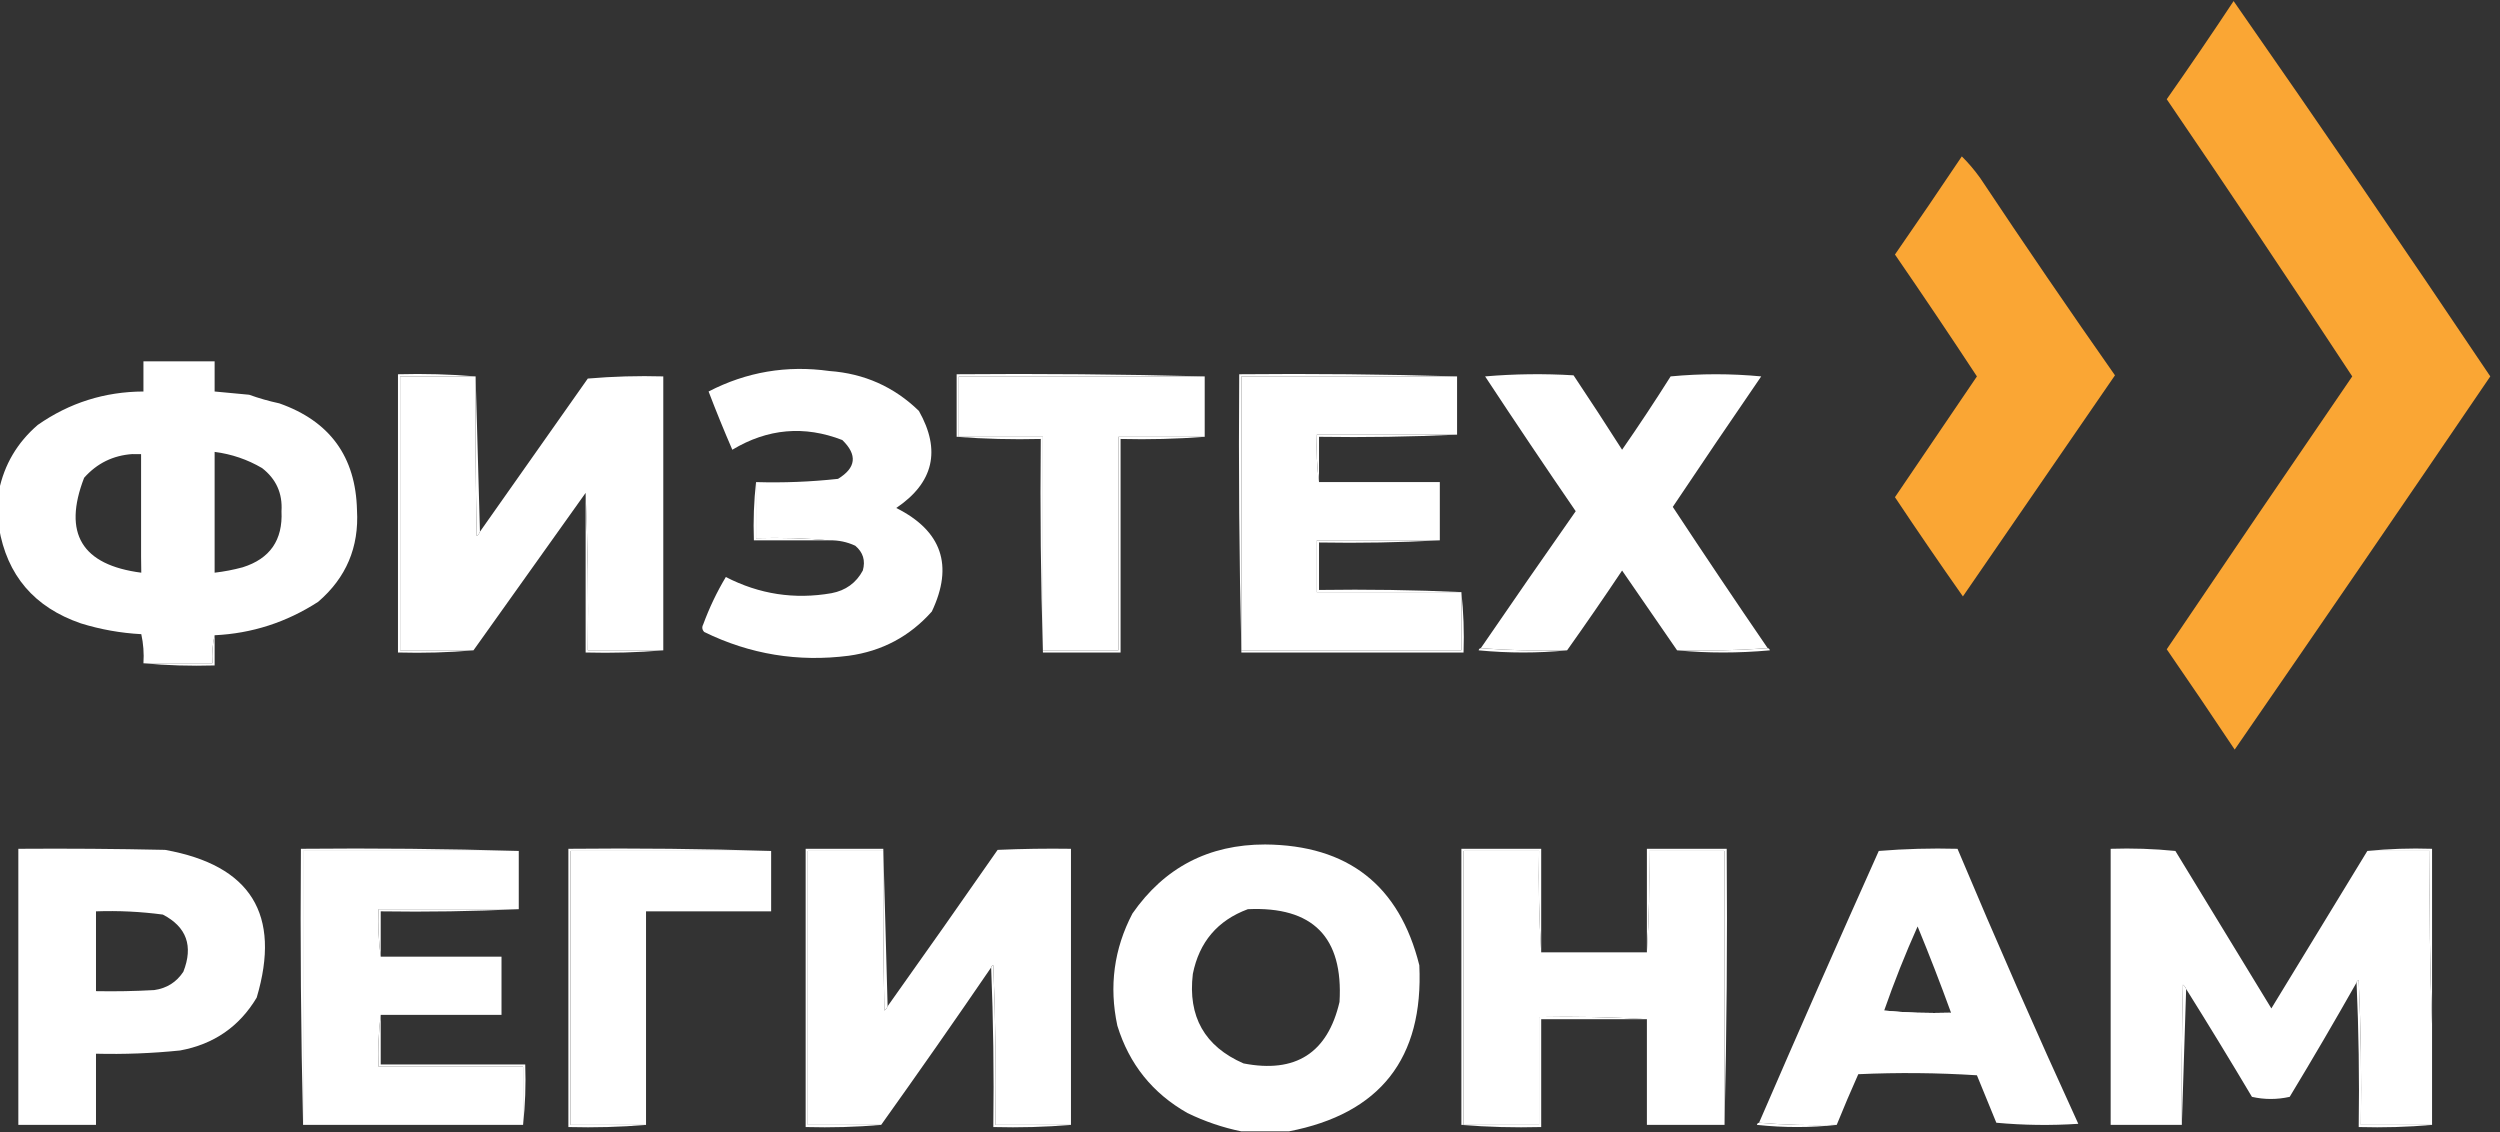 <?xml version="1.0" encoding="UTF-8" standalone="no"?>
<!DOCTYPE svg PUBLIC "-//W3C//DTD SVG 1.1//EN" "http://www.w3.org/Graphics/SVG/1.1/DTD/svg11.dtd">
<svg width="100%" height="100%" viewBox="0 0 1159 525" version="1.1" xmlns="http://www.w3.org/2000/svg" xmlns:xlink="http://www.w3.org/1999/xlink" xml:space="preserve" xmlns:serif="http://www.serif.com/" style="fill-rule:evenodd;clip-rule:evenodd;stroke-linejoin:round;stroke-miterlimit:2;">
    <rect x="0" y="0" width="1159" height="525" fill="#333333" stroke="none"/>
    <g>
        <path d="M1035.5,0.5C1075.64,58.087 1115.3,116.087 1154.5,174.5C1115.2,232.304 1075.7,289.971 1036,347.5C1025.62,331.897 1015.12,316.397 1004.5,301C1033.05,258.724 1061.72,216.558 1090.5,174.5C1062.22,131.447 1033.55,88.614 1004.5,46C1015.05,30.953 1025.39,15.786 1035.5,0.5Z" style="fill:rgb(250,166,52);"/>
    </g>
    <g>
        <path d="M909.5,72.5C912.534,75.505 915.368,78.838 918,82.5C938.463,113.26 959.296,143.76 980.5,174C957,208.167 933.5,242.333 910,276.5C899.305,261.304 888.805,245.971 878.5,230.5C891.167,211.833 903.833,193.167 916.5,174.5C904.029,155.53 891.363,136.697 878.5,118C888.967,102.891 899.3,87.725 909.5,72.5Z" style="fill:rgb(250,166,52);"/>
    </g>
    <g>
        <path d="M384.5,250.5C373.346,249.505 362.012,249.172 350.5,249.5L350.5,223.5C363.213,223.874 375.88,223.374 388.5,222C396.91,216.873 397.576,210.873 390.5,204C372.866,197.164 355.866,198.664 339.5,208.5C335.64,199.59 331.974,190.59 328.5,181.5C346.077,172.404 364.744,169.237 384.5,172C400.652,173.154 414.485,179.321 426,190.5C436.334,208.796 432.834,223.796 415.5,235.5C436.637,246.11 442.137,262.11 432,283.5C421.75,295.039 408.917,301.872 393.5,304C370.015,307.027 347.682,303.36 326.5,293C325.483,291.951 325.316,290.784 326,289.5C328.847,281.758 332.347,274.425 336.5,267.5C352.001,275.501 368.335,278.001 385.5,275C392.066,273.751 396.899,270.251 400,264.5C401.297,259.883 400.13,256.05 396.5,253C392.687,251.228 388.687,250.395 384.5,250.5Z" style="fill:white;"/>
    </g>
    <g>
        <path d="M558.5,174.5L444.5,174.5L444.5,202.5L443.5,202.5L443.5,173.5C482.004,173.168 520.337,173.501 558.5,174.5Z" style="fill:white;"/>
    </g>
    <g>
        <path d="M220.5,174.5L185.5,174.5L185.5,301.5L219.5,301.5C208.012,302.495 196.345,302.828 184.5,302.5L184.5,173.5C196.678,173.172 208.678,173.505 220.5,174.5Z" style="fill:white;"/>
    </g>
    <g>
        <path d="M220.5,174.5C220.333,199.169 220.5,223.836 221,248.5C221.717,247.956 222.217,247.289 222.5,246.5C239.142,222.851 255.808,199.185 272.5,175.5C284.148,174.501 295.814,174.168 307.5,174.5L307.5,301.5L272.5,301.5C272.833,276.425 272.499,252.092 271.5,228.5C254.167,252.833 236.833,277.167 219.5,301.5L185.5,301.5L185.5,174.5L220.5,174.5Z" style="fill:white;"/>
    </g>
    <g>
        <path d="M220.5,174.5C221.167,198.5 221.833,222.5 222.5,246.5C222.217,247.289 221.717,247.956 221,248.5C220.5,223.836 220.333,199.169 220.5,174.5Z" style="fill:white;"/>
    </g>
    <g>
        <path d="M558.5,174.5L558.5,202.5L518.5,202.5L518.5,301.5L483.5,301.5L483.5,202.5L444.5,202.5L444.5,174.5L558.5,174.5Z" style="fill:white;"/>
    </g>
    <g>
        <path d="M675.5,174.5L575.5,174.5L575.5,302.5C574.501,259.67 574.168,216.67 574.5,173.5C608.337,173.168 642.004,173.502 675.5,174.5Z" style="fill:white;"/>
    </g>
    <g>
        <path d="M675.5,174.5L675.5,201.5L610.5,201.5C610.175,209.019 610.508,216.352 611.5,223.5L667.5,223.5L667.5,250.5L610.5,250.5L610.5,274.5L677.5,274.5L677.5,301.5L575.5,301.5L575.5,174.5L675.5,174.5Z" style="fill:white;"/>
    </g>
    <g>
        <path d="M819.5,300.5C805.677,301.496 791.677,301.829 777.5,301.5C769.01,289.196 760.51,276.862 752,264.5C743.637,277.012 735.137,289.345 726.5,301.5C712.99,301.829 699.656,301.496 686.5,300.5C701.034,279.275 715.7,258.108 730.5,237C716.304,216.303 702.304,195.47 688.5,174.5C702.154,173.334 715.821,173.167 729.5,174C737.124,185.415 744.624,196.915 752,208.5C759.748,197.338 767.248,186.005 774.5,174.5C788.5,173.167 802.5,173.167 816.5,174.5C802.704,194.597 789.037,214.764 775.5,235C789.981,256.977 804.648,278.81 819.5,300.5Z" style="fill:white;"/>
    </g>
    <g>
        <path d="M675.5,201.5C654.34,202.497 633.007,202.831 611.5,202.5L611.5,223.5C610.508,216.352 610.175,209.019 610.5,201.5L675.5,201.5Z" style="fill:white;"/>
    </g>
    <g>
        <path d="M443.5,202.5L483.5,202.5L483.5,302.5C482.502,269.671 482.168,236.671 482.5,203.5C469.323,203.829 456.323,203.495 443.5,202.5Z" style="fill:white;"/>
    </g>
    <g>
        <path d="M558.5,202.5C545.677,203.495 532.677,203.829 519.5,203.5L519.5,302.5L483.5,302.5L483.5,301.5L518.5,301.5L518.5,202.5L558.5,202.5Z" style="fill:white;"/>
    </g>
    <g>
        <path d="M99.5,294.5C98.515,298.634 98.182,302.968 98.5,307.5L66.5,307.5C66.8,302.901 66.467,298.401 65.5,294C55.964,293.493 46.631,291.826 37.5,289C15.889,281.572 3.222,266.739 -0.5,244.5L-0.5,227.5C1.992,215.362 7.992,205.196 17.5,197C32.174,186.745 48.508,181.579 66.5,181.5L66.5,167.5L99.5,167.5L99.5,181.5C104.822,182.029 110.156,182.529 115.5,183C120.066,184.642 124.732,185.975 129.5,187C152.922,195.248 164.922,211.748 165.5,236.5C166.492,253.677 160.492,267.843 147.5,279C132.812,288.508 116.812,293.675 99.5,294.5ZM61.5,210.5L65.5,210.5L65.5,265.5C37.888,261.925 29.055,247.258 39,221.5C44.986,214.757 52.486,211.091 61.5,210.5ZM99.5,209.5C107.364,210.51 114.697,213.01 121.5,217C128.034,222.069 131.034,228.735 130.5,237C131.161,250.362 125.161,259.029 112.5,263C108.218,264.157 103.884,264.99 99.5,265.5L99.5,209.5Z" style="fill:white;"/>
    </g>
    <g>
        <path d="M61.5,210.5C62.919,209.549 64.585,209.216 66.5,209.5C66.83,228.341 66.497,247.007 65.5,265.5L65.5,210.5L61.5,210.5Z" style="fill:white;"/>
    </g>
    <g>
        <path d="M307.5,301.5C295.678,302.495 283.678,302.828 271.5,302.5L271.5,228.5C272.499,252.092 272.833,276.425 272.5,301.5L307.5,301.5Z" style="fill:white;"/>
    </g>
    <g>
        <path d="M350.5,223.5L350.5,249.5C362.012,249.172 373.346,249.505 384.5,250.5L349.5,250.5C349.173,241.318 349.507,232.318 350.5,223.5Z" style="fill:white;"/>
    </g>
    <g>
        <path d="M667.5,250.5C649.007,251.497 630.341,251.83 611.5,251.5L611.5,273.5C633.673,273.169 655.673,273.503 677.5,274.5L610.5,274.5L610.5,250.5L667.5,250.5Z" style="fill:white;"/>
    </g>
    <g>
        <path d="M677.5,274.5C678.494,283.652 678.827,292.985 678.5,302.5L575.5,302.5L575.5,301.5L677.5,301.5L677.5,274.5Z" style="fill:white;"/>
    </g>
    <g>
        <path d="M686.5,300.5C699.656,301.496 712.99,301.829 726.5,301.5C712.994,302.826 699.328,302.826 685.5,301.5C685.624,300.893 685.957,300.56 686.5,300.5Z" style="fill:white;"/>
    </g>
    <g>
        <path d="M819.5,300.5C820.043,300.56 820.376,300.893 820.5,301.5C806.006,302.826 791.672,302.826 777.5,301.5C791.677,301.829 805.677,301.496 819.5,300.5Z" style="fill:white;"/>
    </g>
    <g>
        <path d="M99.5,294.5L99.5,308.5C88.321,308.828 77.321,308.495 66.5,307.5L98.5,307.5C98.182,302.968 98.515,298.634 99.5,294.5Z" style="fill:white;"/>
    </g>
    <g>
        <path d="M240.5,394.5L140.5,394.5L140.5,521.5C139.501,479.003 139.168,436.337 139.5,393.5C173.337,393.168 207.004,393.502 240.5,394.5Z" style="fill:white;"/>
    </g>
    <g>
        <path d="M240.5,394.5L240.5,421.5L175.5,421.5C175.175,429.019 175.508,436.352 176.5,443.5L232.5,443.5L232.5,470.5L176.5,470.5C175.508,478.316 175.174,486.316 175.5,494.5L242.5,494.5L242.5,521.5L140.5,521.5L140.5,394.5L240.5,394.5Z" style="fill:white;"/>
    </g>
    <g>
        <path d="M357.5,394.5L264.5,394.5L264.5,521.5L299.5,521.5C287.678,522.495 275.678,522.828 263.5,522.5L263.5,393.5C295.004,393.168 326.338,393.502 357.5,394.5Z" style="fill:white;"/>
    </g>
    <g>
        <path d="M357.5,394.5L357.5,422.5L299.5,422.5L299.5,521.5L264.5,521.5L264.5,394.5L357.5,394.5Z" style="fill:white;"/>
    </g>
    <g>
        <path d="M409.5,393.5L409.5,394.5L374.5,394.5L374.5,521.5L408.5,521.5C397.012,522.495 385.345,522.828 373.5,522.5L373.5,393.5L409.5,393.5Z" style="fill:white;"/>
    </g>
    <g>
        <path d="M496.5,521.5L461.5,521.5C461.833,496.824 461.5,472.158 460.5,447.5C459.893,447.624 459.56,447.957 459.5,448.5C442.746,473.008 425.746,497.341 408.5,521.5L374.5,521.5L374.5,394.5L409.5,394.5C409.333,419.169 409.5,443.836 410,468.5C410.717,467.956 411.217,467.289 411.5,466.5C428.613,442.45 445.613,418.283 462.5,394C473.828,393.5 485.162,393.333 496.5,393.5L496.5,521.5Z" style="fill:white;"/>
    </g>
    <g>
        <path d="M409.5,393.5C410.167,417.833 410.833,442.167 411.5,466.5C411.217,467.289 410.717,467.956 410,468.5C409.5,443.836 409.333,419.169 409.5,394.5L409.5,393.5Z" style="fill:white;"/>
    </g>
    <g>
        <path d="M714.5,441.5C713.504,426.009 713.17,410.342 713.5,394.5L678.5,394.5L678.5,521.5L677.5,521.5L677.5,393.5L714.5,393.5L714.5,441.5Z" style="fill:white;"/>
    </g>
    <g>
        <path d="M714.5,441.5L763.5,441.5C764.496,426.009 764.83,410.342 764.5,394.5L799.5,394.5L799.5,521.5L763.5,521.5L763.5,472.5C747.008,471.503 730.342,471.17 713.5,471.5L713.5,521.5L678.5,521.5L678.5,394.5L713.5,394.5C713.17,410.342 713.504,426.009 714.5,441.5Z" style="fill:white;"/>
    </g>
    <g>
        <path d="M799.5,521.5L799.5,394.5L764.5,394.5C764.83,410.342 764.496,426.009 763.5,441.5L763.5,393.5L800.5,393.5C800.832,436.337 800.499,479.003 799.5,521.5Z" style="fill:white;"/>
    </g>
    <g>
        <path d="M1097.5,394.5L1126.5,394.5C1126.17,421.672 1126.5,448.672 1127.5,475.5L1127.5,521.5L1094.5,521.5C1094.83,499.157 1094.5,476.823 1093.5,454.5C1092.89,454.624 1092.56,454.957 1092.5,455.5C1082.43,473.303 1072.1,490.97 1061.5,508.5C1055.61,509.807 1049.78,509.807 1044,508.5C1034,491.684 1023.84,475.018 1013.5,458.5C1013.22,457.711 1012.72,457.044 1012,456.5C1011.5,478.164 1011.33,499.831 1011.5,521.5L978.5,521.5L978.5,393.5C988.522,393.168 998.522,393.501 1008.5,394.5C1023.33,418.833 1038.17,443.167 1053,467.5C1067.86,443.103 1082.69,418.77 1097.5,394.5Z" style="fill:white;"/>
    </g>
    <g>
        <path d="M1097.5,394.5C1107.32,393.506 1117.32,393.173 1127.5,393.5L1127.5,475.5C1126.5,448.672 1126.17,421.672 1126.5,394.5L1097.5,394.5Z" style="fill:white;"/>
    </g>
    <g>
        <path d="M240.5,421.5C219.34,422.497 198.007,422.831 176.5,422.5L176.5,443.5C175.508,436.352 175.175,429.019 175.5,421.5L240.5,421.5Z" style="fill:white;"/>
    </g>
    <g>
        <path d="M597.5,524.5L575.5,524.5C566.917,522.761 558.583,519.928 550.5,516C534.332,506.855 523.498,493.355 518,475.5C514.096,457.241 516.429,439.908 525,423.5C539.845,402.159 560.345,391.493 586.5,391.5C624.936,391.791 648.77,410.458 658,447.5C659.996,490.663 639.83,516.329 597.5,524.5ZM578.5,421.5C608.634,420.133 622.8,434.467 621,464.5C615.489,488.188 600.656,497.688 576.5,493C558.47,485.121 550.637,471.288 553,451.5C555.966,436.707 564.466,426.707 578.5,421.5Z" style="fill:white;"/>
    </g>
    <g>
        <path d="M8.5,393.5C31.169,393.333 53.836,393.5 76.5,394C116.297,401.114 130.464,423.948 119,462.5C110.956,475.955 99.123,484.122 83.5,487C70.538,488.327 57.538,488.827 44.5,488.5L44.5,521.5L8.5,521.5L8.5,393.5ZM44.5,422.5C54.889,422.13 65.223,422.63 75.5,424C86.521,429.737 89.688,438.57 85,450.5C81.811,455.345 77.311,458.178 71.5,459C62.506,459.5 53.506,459.666 44.5,459.5L44.5,422.5Z" style="fill:white;"/>
    </g>
    <g>
        <path d="M851.5,521.5C839.322,521.828 827.322,521.495 815.5,520.5C833.713,478.404 852.213,436.404 871,394.5C883.086,393.512 895.253,393.178 907.5,393.5C925.482,436.271 944.149,478.771 963.5,521C950.82,521.833 938.154,521.666 925.5,520.5C922.5,513.167 919.5,505.833 916.5,498.5C898.176,497.334 879.842,497.167 861.5,498C858.023,505.786 854.689,513.62 851.5,521.5ZM904.5,469.5C893.986,469.828 883.653,469.494 873.5,468.5C878.112,455.277 883.278,442.277 889,429.5C894.464,442.754 899.63,456.087 904.5,469.5Z" style="fill:white;"/>
    </g>
    <g>
        <path d="M459.5,448.5C459.56,447.957 459.893,447.624 460.5,447.5C461.5,472.158 461.833,496.824 461.5,521.5L496.5,521.5C484.678,522.495 472.678,522.828 460.5,522.5C460.831,497.661 460.498,472.994 459.5,448.5Z" style="fill:white;"/>
    </g>
    <g>
        <path d="M1013.5,458.5C1012.83,479.5 1012.17,500.5 1011.5,521.5C1011.33,499.831 1011.5,478.164 1012,456.5C1012.72,457.044 1013.22,457.711 1013.5,458.5Z" style="fill:white;"/>
    </g>
    <g>
        <path d="M873.5,468.5C883.653,469.494 893.986,469.828 904.5,469.5C900.083,470.191 894.916,470.524 889,470.5C883.5,470.167 878,469.833 872.5,469.5C872.624,468.893 872.957,468.56 873.5,468.5Z" style="fill:white;"/>
    </g>
    <g>
        <path d="M763.5,472.5L714.5,472.5L714.5,522.5C701.989,522.829 689.655,522.495 677.5,521.5L713.5,521.5L713.5,471.5C730.342,471.17 747.008,471.503 763.5,472.5Z" style="fill:white;"/>
    </g>
    <g>
        <path d="M1092.5,455.5C1092.56,454.957 1092.89,454.624 1093.5,454.5C1094.5,476.823 1094.83,499.157 1094.5,521.5L1127.5,521.5C1116.35,522.495 1105.01,522.828 1093.5,522.5C1093.83,499.994 1093.5,477.66 1092.5,455.5Z" style="fill:white;"/>
    </g>
    <g>
        <path d="M176.5,470.5L176.5,493.5L243.5,493.5C243.827,503.015 243.494,512.348 242.5,521.5L242.5,494.5L175.5,494.5C175.174,486.316 175.508,478.316 176.5,470.5Z" style="fill:white;"/>
    </g>
    <g>
        <path d="M815.5,520.5C827.322,521.495 839.322,521.828 851.5,521.5C839.327,522.825 826.994,522.825 814.5,521.5C814.624,520.893 814.957,520.56 815.5,520.5Z" style="fill:white;"/>
    </g>
</svg>
